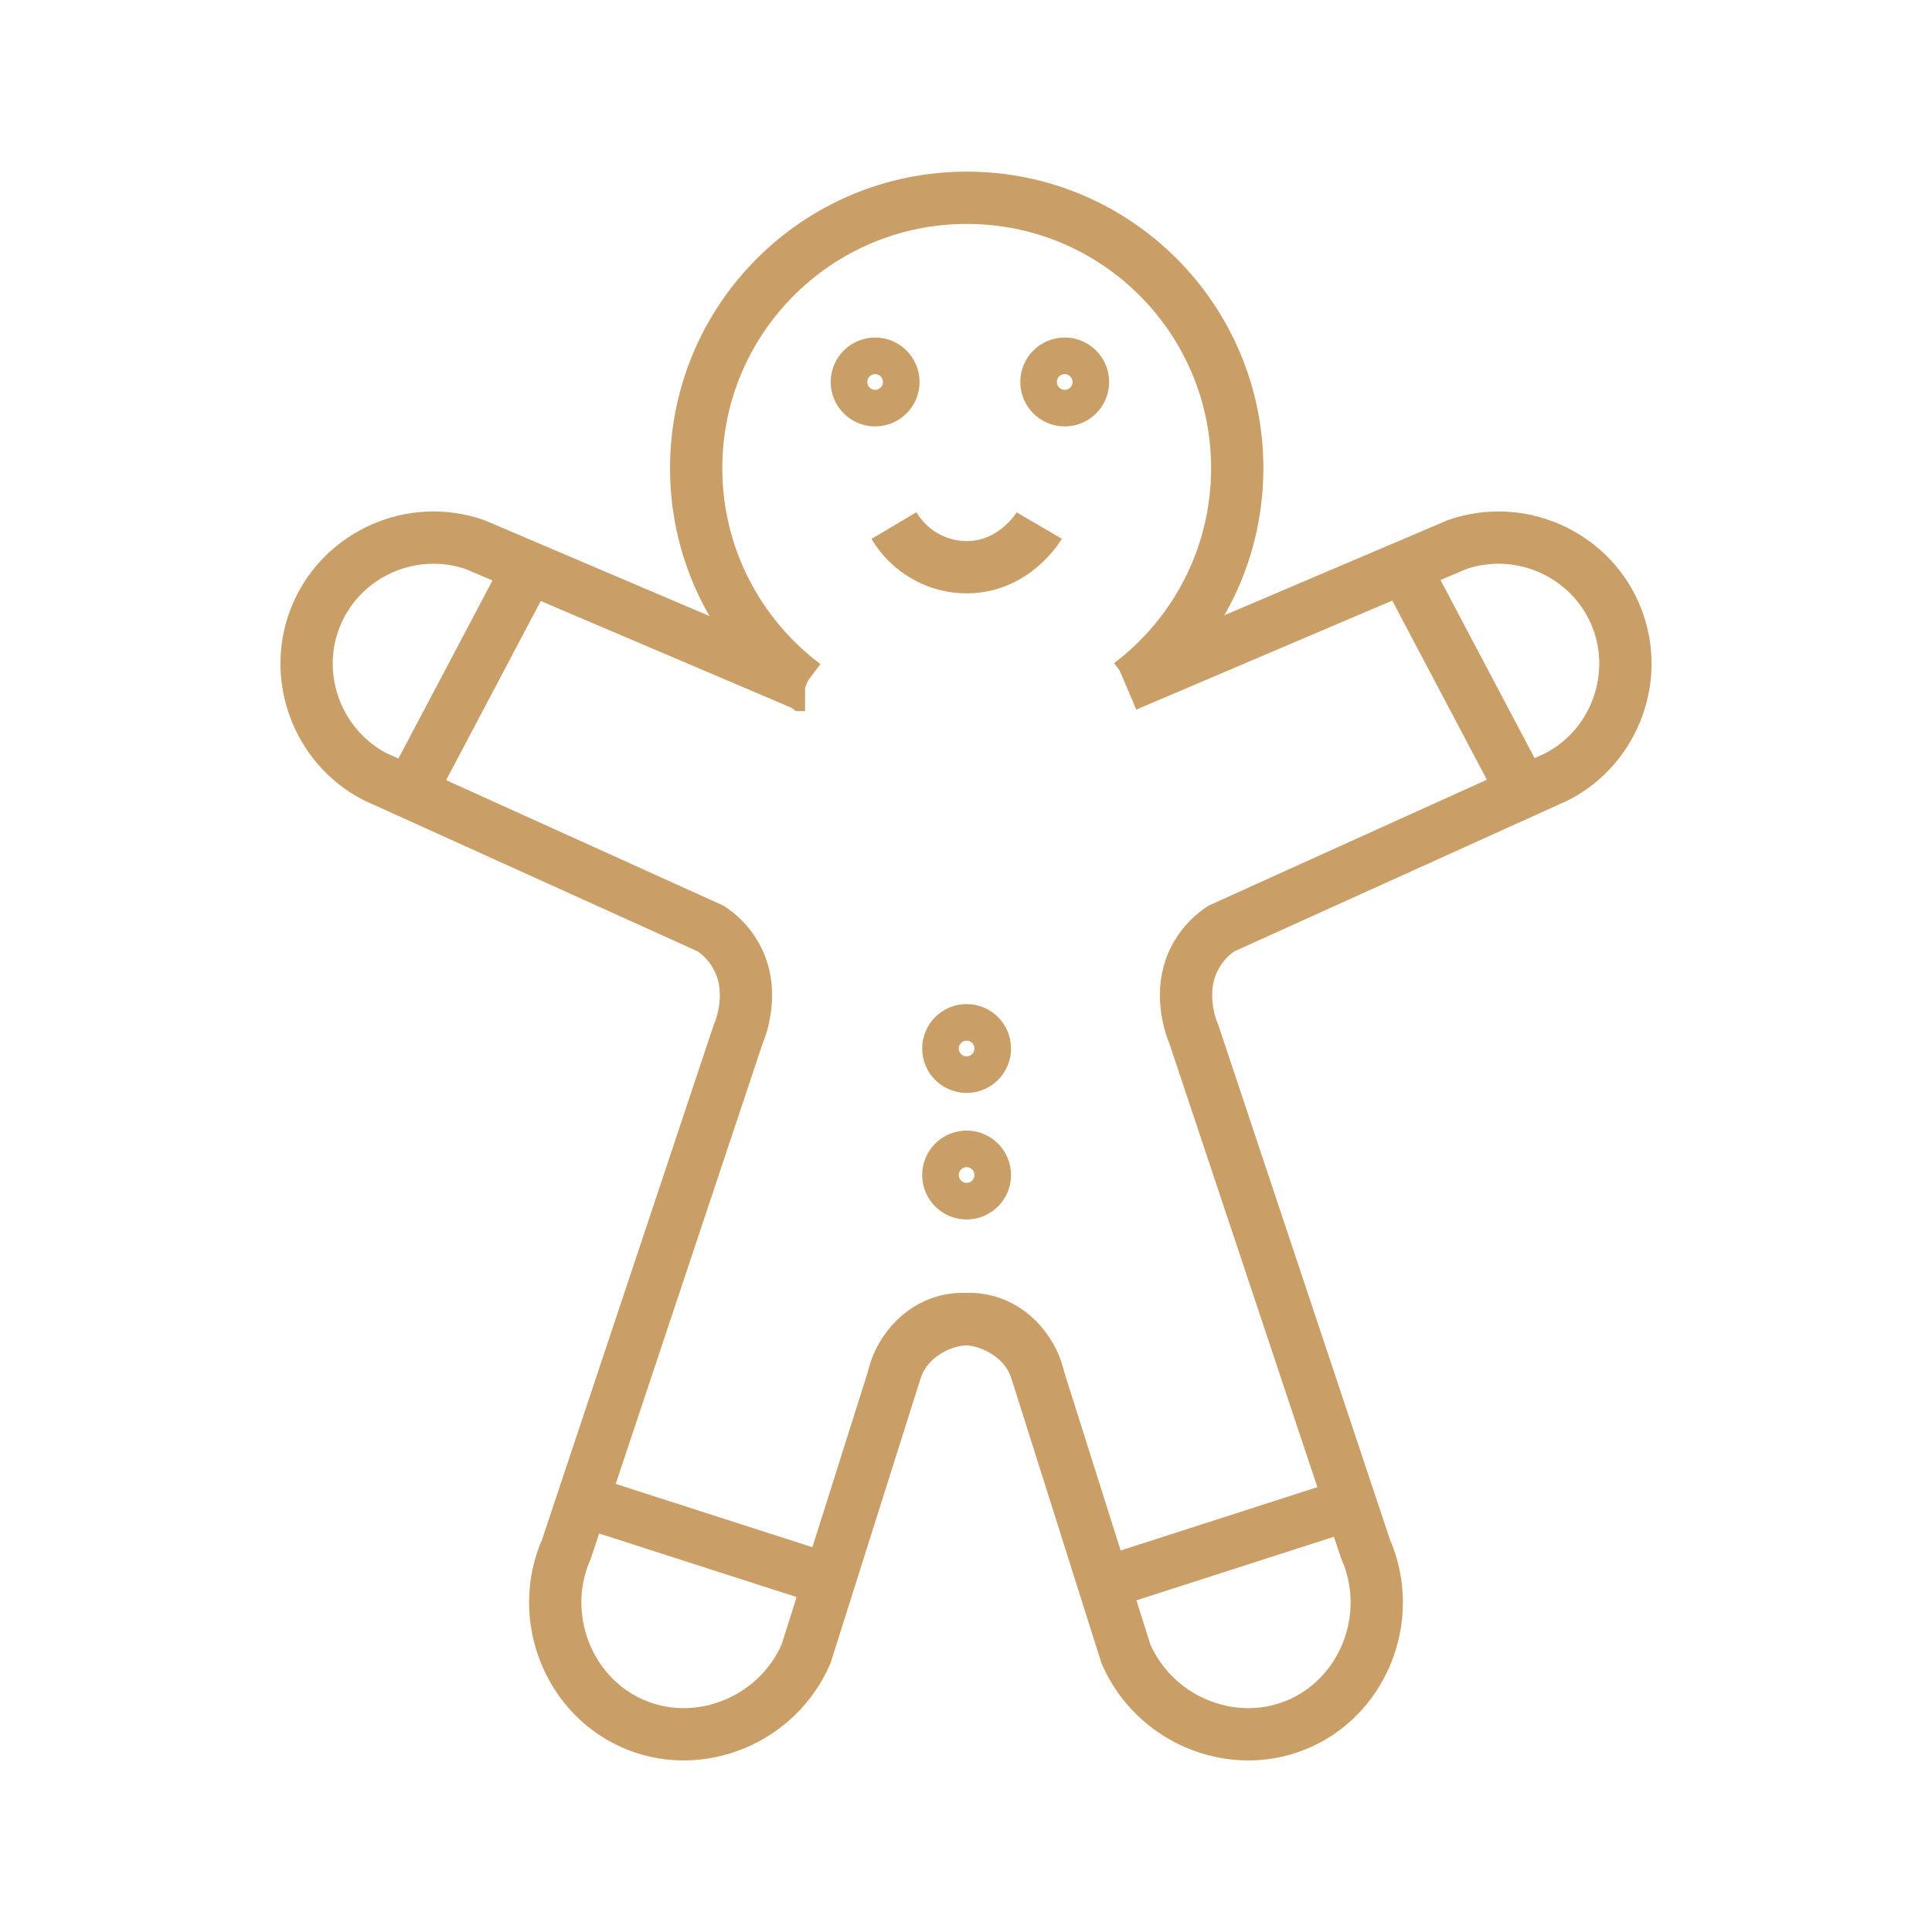 <?xml version="1.0" encoding="UTF-8"?>
<svg id="Calque_2" data-name="Calque 2" xmlns="http://www.w3.org/2000/svg" viewBox="0 0 110.87 110.88">
  <defs>
    <style>
      .cls-1 {
        stroke: #ca9e67;
        stroke-miterlimit: 10;
        stroke-width: 3px;
      }

      .cls-1, .cls-2 {
        fill: none;
      }

      .cls-2 {
        stroke-width: 0px;
      }
    </style>
  </defs>
  <g id="Crafticons_-_Simple_Set" data-name="Crafticons - Simple Set">
    <g id="Pain_d_epice" data-name="Pain d&amp;apos;epice">
      <path class="cls-2" d="m0,0v110.88h110.87V0H0Z"/>
      <path class="cls-1" d="m46.2,39.31h-.02c-3.78-2.84-6.23-7.36-6.23-12.44,0-8.57,6.95-15.52,15.53-15.52s15.52,6.95,15.52,15.52c0,5.05-2.42,9.55-6.16,12.38"/>
      <path class="cls-1" d="m46.25,39.34l-19-8.09c-3.58-1.24-7.54.5-9.05,3.94-1.53,3.48-.07,7.62,3.32,9.38,6.42,2.91,12.84,5.81,19.27,8.72.42.28.99.76,1.42,1.51,1.17,2.02.29,4.23.15,4.55-3.28,9.84-6.57,19.69-9.85,29.53-1.75,3.98.19,8.62,4.06,10.14,3.67,1.45,8.02-.32,9.68-4.09,1.71-5.41,3.42-10.82,5.13-16.22.51-1.66,1.9-2.85,3.48-3,1.98-.19,4.29,1.16,4.74,3.36"/>
      <path class="cls-1" d="m64.62,39.34l19-8.09c3.58-1.24,7.54.5,9.05,3.94,1.53,3.48.07,7.62-3.32,9.38-6.42,2.91-12.84,5.81-19.27,8.72-.42.28-.99.76-1.42,1.51-1.17,2.02-.29,4.23-.15,4.55,3.28,9.84,6.57,19.69,9.85,29.53,1.75,3.98-.19,8.62-4.06,10.14-3.67,1.45-8.02-.32-9.68-4.09-1.71-5.41-3.42-10.82-5.13-16.22-.51-1.66-1.9-2.85-3.48-3-1.98-.19-4.29,1.16-4.74,3.36"/>
      <line class="cls-1" x1="30.35" y1="32.57" x2="23.53" y2="45.48"/>
      <line class="cls-1" x1="80.59" y1="32.57" x2="87.41" y2="45.48"/>
      <line class="cls-1" x1="33.43" y1="86.12" x2="47.6" y2="90.68"/>
      <line class="cls-1" x1="78.08" y1="86.12" x2="63.91" y2="90.68"/>
      <circle class="cls-1" cx="55.47" cy="60.17" r="1.05"/>
      <circle class="cls-1" cx="55.47" cy="67.43" r="1.05"/>
      <circle class="cls-1" cx="50.22" cy="21.92" r="1.05"/>
      <circle class="cls-1" cx="61.1" cy="21.92" r="1.05"/>
      <path class="cls-1" d="m51.3,30.16c.89,1.5,2.51,2.42,4.25,2.39,2.65-.04,4.02-2.27,4.09-2.39"/>
    </g>
  </g>
</svg>